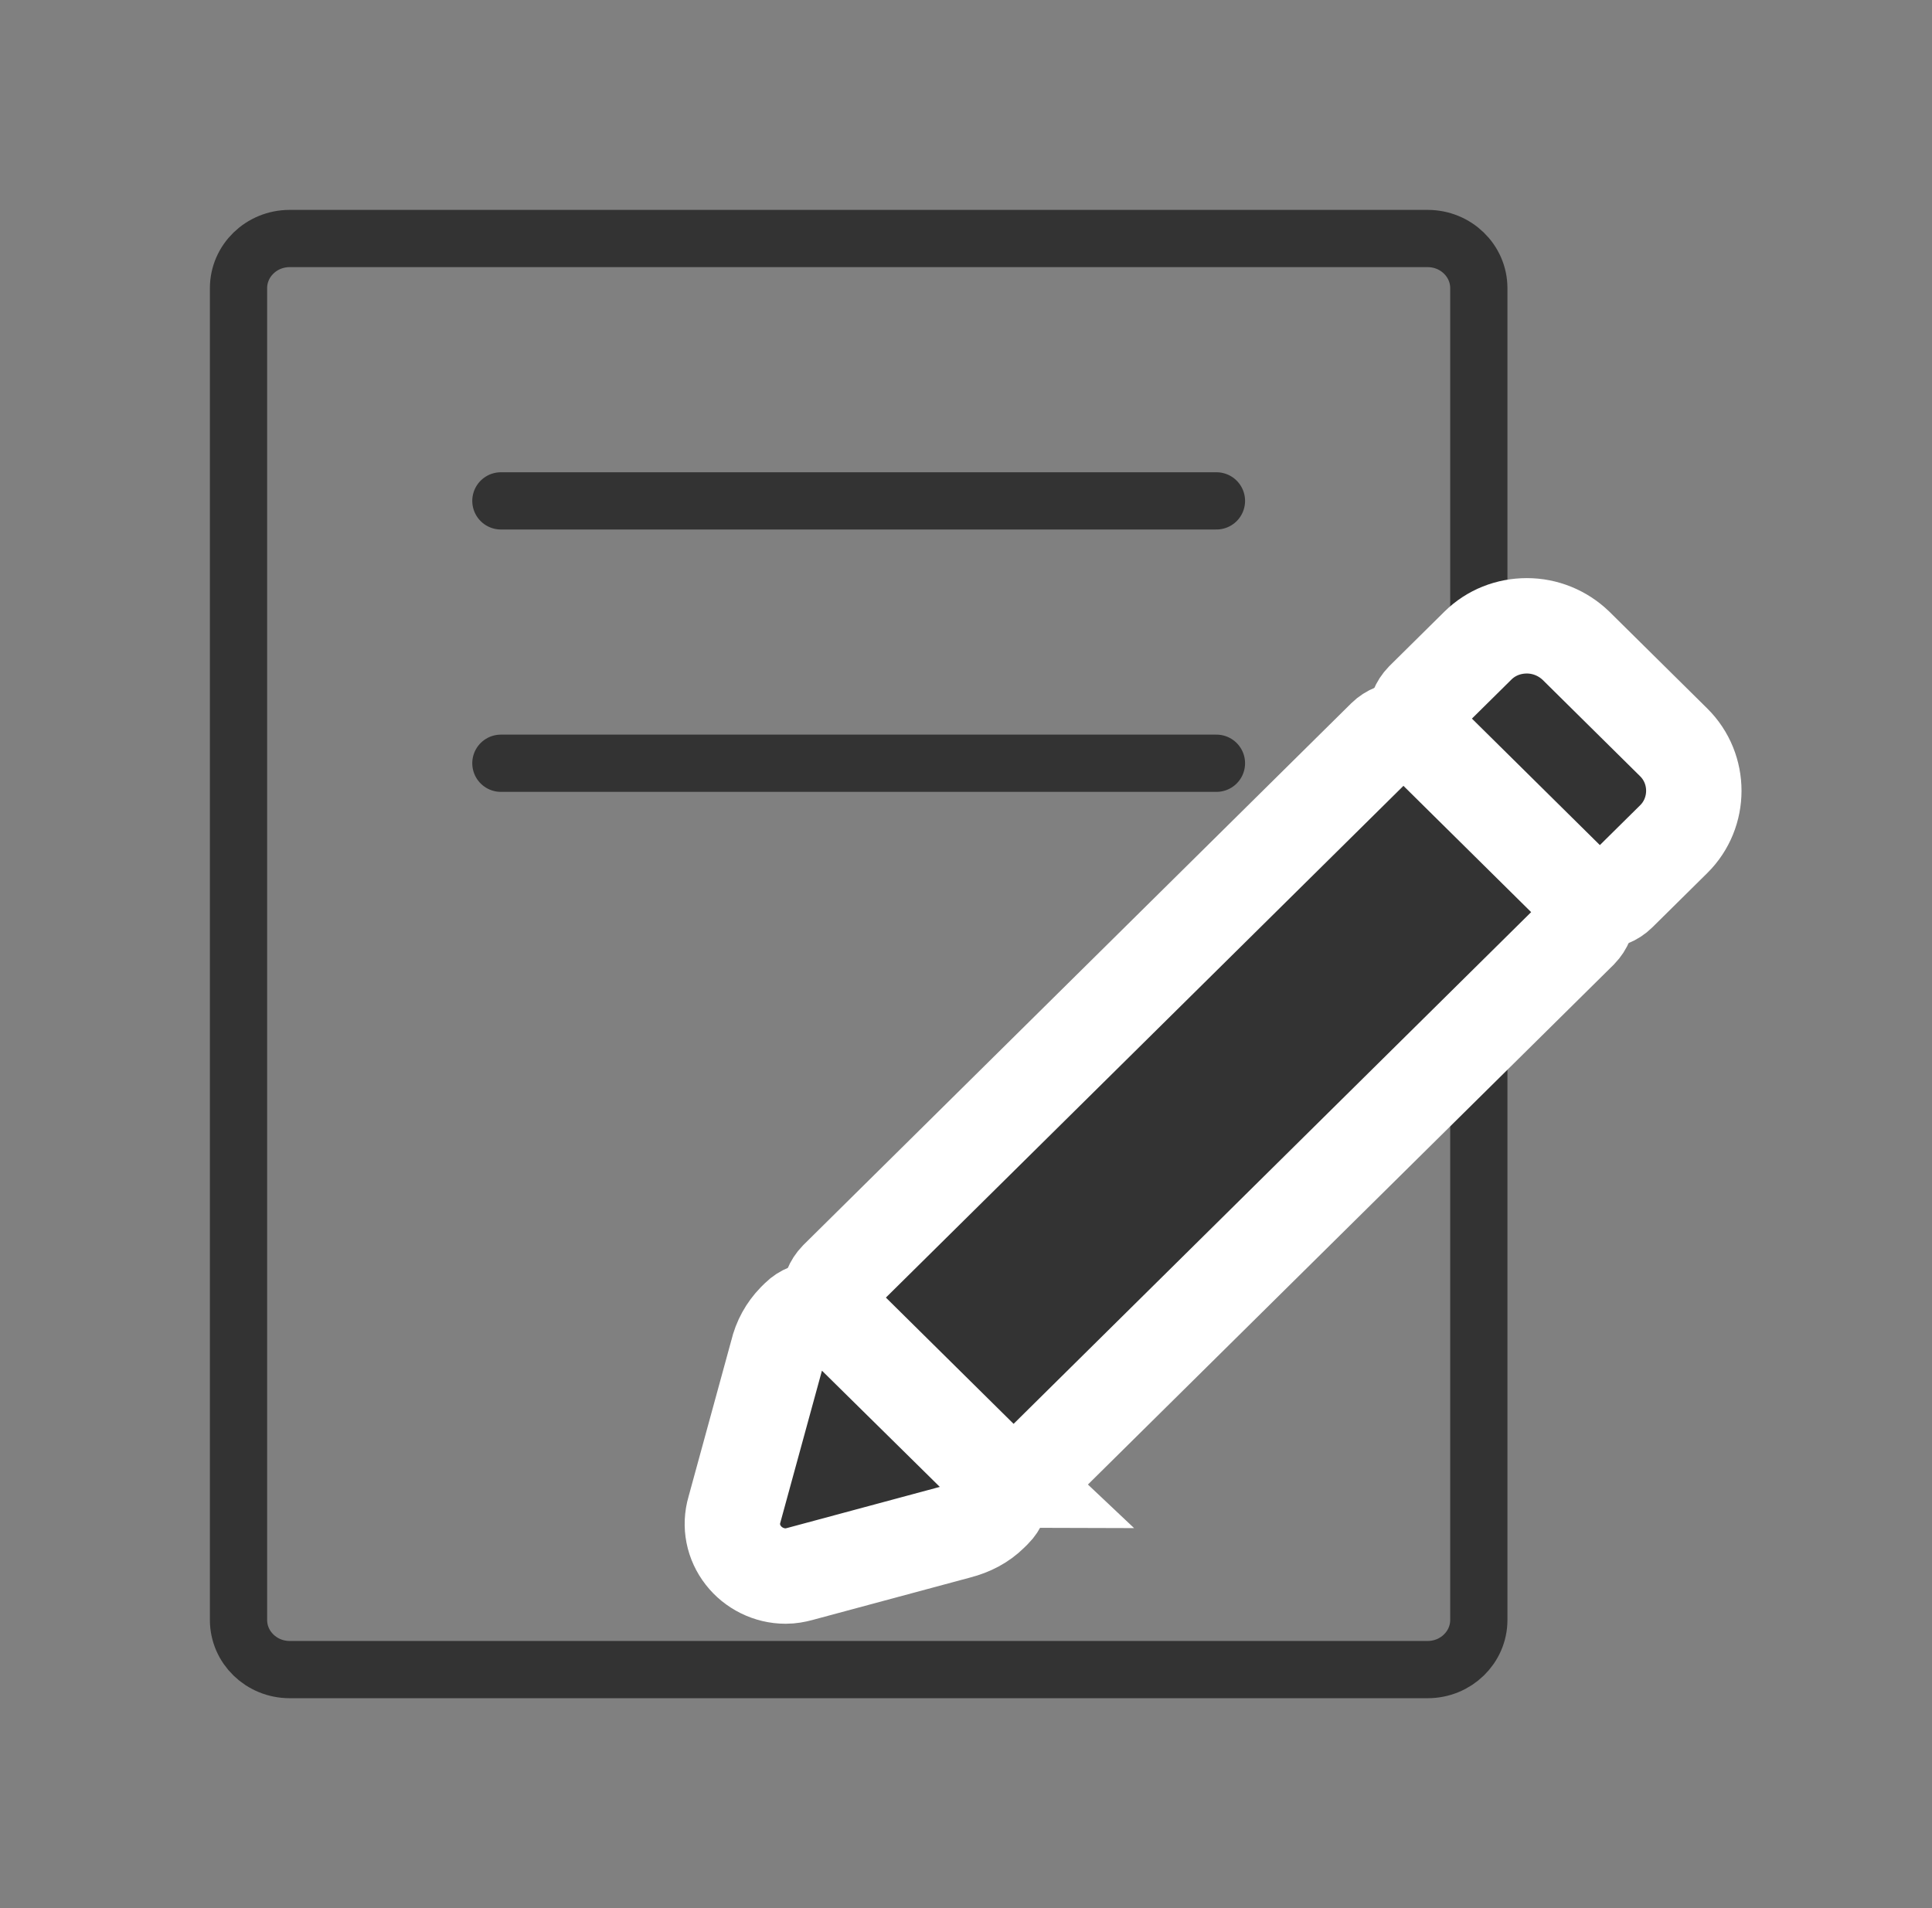 <svg xmlns="http://www.w3.org/2000/svg" fill="none" viewBox="0 0 81 80" height="80" width="81">
<rect x="0" y="0" width="81" height="80" fill="#808080" stroke="none"/>
<path stroke-linejoin="round" stroke-linecap="round" stroke-width="2.4" stroke="#333333" d="M59.855 10H12.145C10.96 10 10 10.932 10 12.082V67.918C10 69.068 10.96 70 12.145 70H59.855C61.04 70 62 69.068 62 67.918V12.082C62 10.932 61.04 10 59.855 10Z"></path>
<path stroke-linejoin="round" stroke-linecap="round" stroke-width="2.4" stroke="#333333" d="M21 21H51"></path>
<path stroke-linejoin="round" stroke-linecap="round" stroke-width="2.4" stroke="#333333" d="M21 32H51"></path>
<path stroke-width="4" stroke="white" fill="#333333" d="M32.933 66.078C32.237 66.078 31.577 65.743 31.166 65.213C30.738 64.667 30.595 63.961 30.792 63.291L32.594 56.71C32.719 56.18 32.968 55.739 33.325 55.369L33.468 55.228C33.682 55.016 33.968 54.91 34.253 54.91C34.539 54.91 34.824 55.016 35.038 55.228L41.676 61.773C42.104 62.197 42.104 62.902 41.676 63.326L41.533 63.467C41.176 63.82 40.712 64.067 40.159 64.208L33.539 65.99C33.343 66.043 33.147 66.078 32.951 66.078H32.933Z"></path>
<path stroke-width="4" stroke="white" fill="#333333" d="M42.514 62.068C42.21 62.068 41.925 61.945 41.728 61.751L35.091 55.188C34.663 54.747 34.663 54.059 35.091 53.618L58.055 30.911C58.269 30.7 58.555 30.594 58.84 30.594C59.126 30.594 59.411 30.7 59.625 30.911L66.245 37.457C66.673 37.898 66.673 38.586 66.245 39.027L43.281 61.733C43.067 61.945 42.781 62.051 42.496 62.051L42.514 62.068Z"></path>
<path stroke-width="4" stroke="white" fill="#333333" d="M67.066 37.777C66.781 37.777 66.495 37.671 66.281 37.459L59.661 30.914C59.233 30.473 59.233 29.785 59.661 29.343L61.963 27.067C62.516 26.521 63.248 26.238 64.015 26.238C64.782 26.238 65.514 26.538 66.067 27.067L70.171 31.125C71.295 32.237 71.295 34.072 70.171 35.183L67.869 37.459C67.655 37.671 67.369 37.777 67.084 37.777H67.066Z"></path>
</svg>

